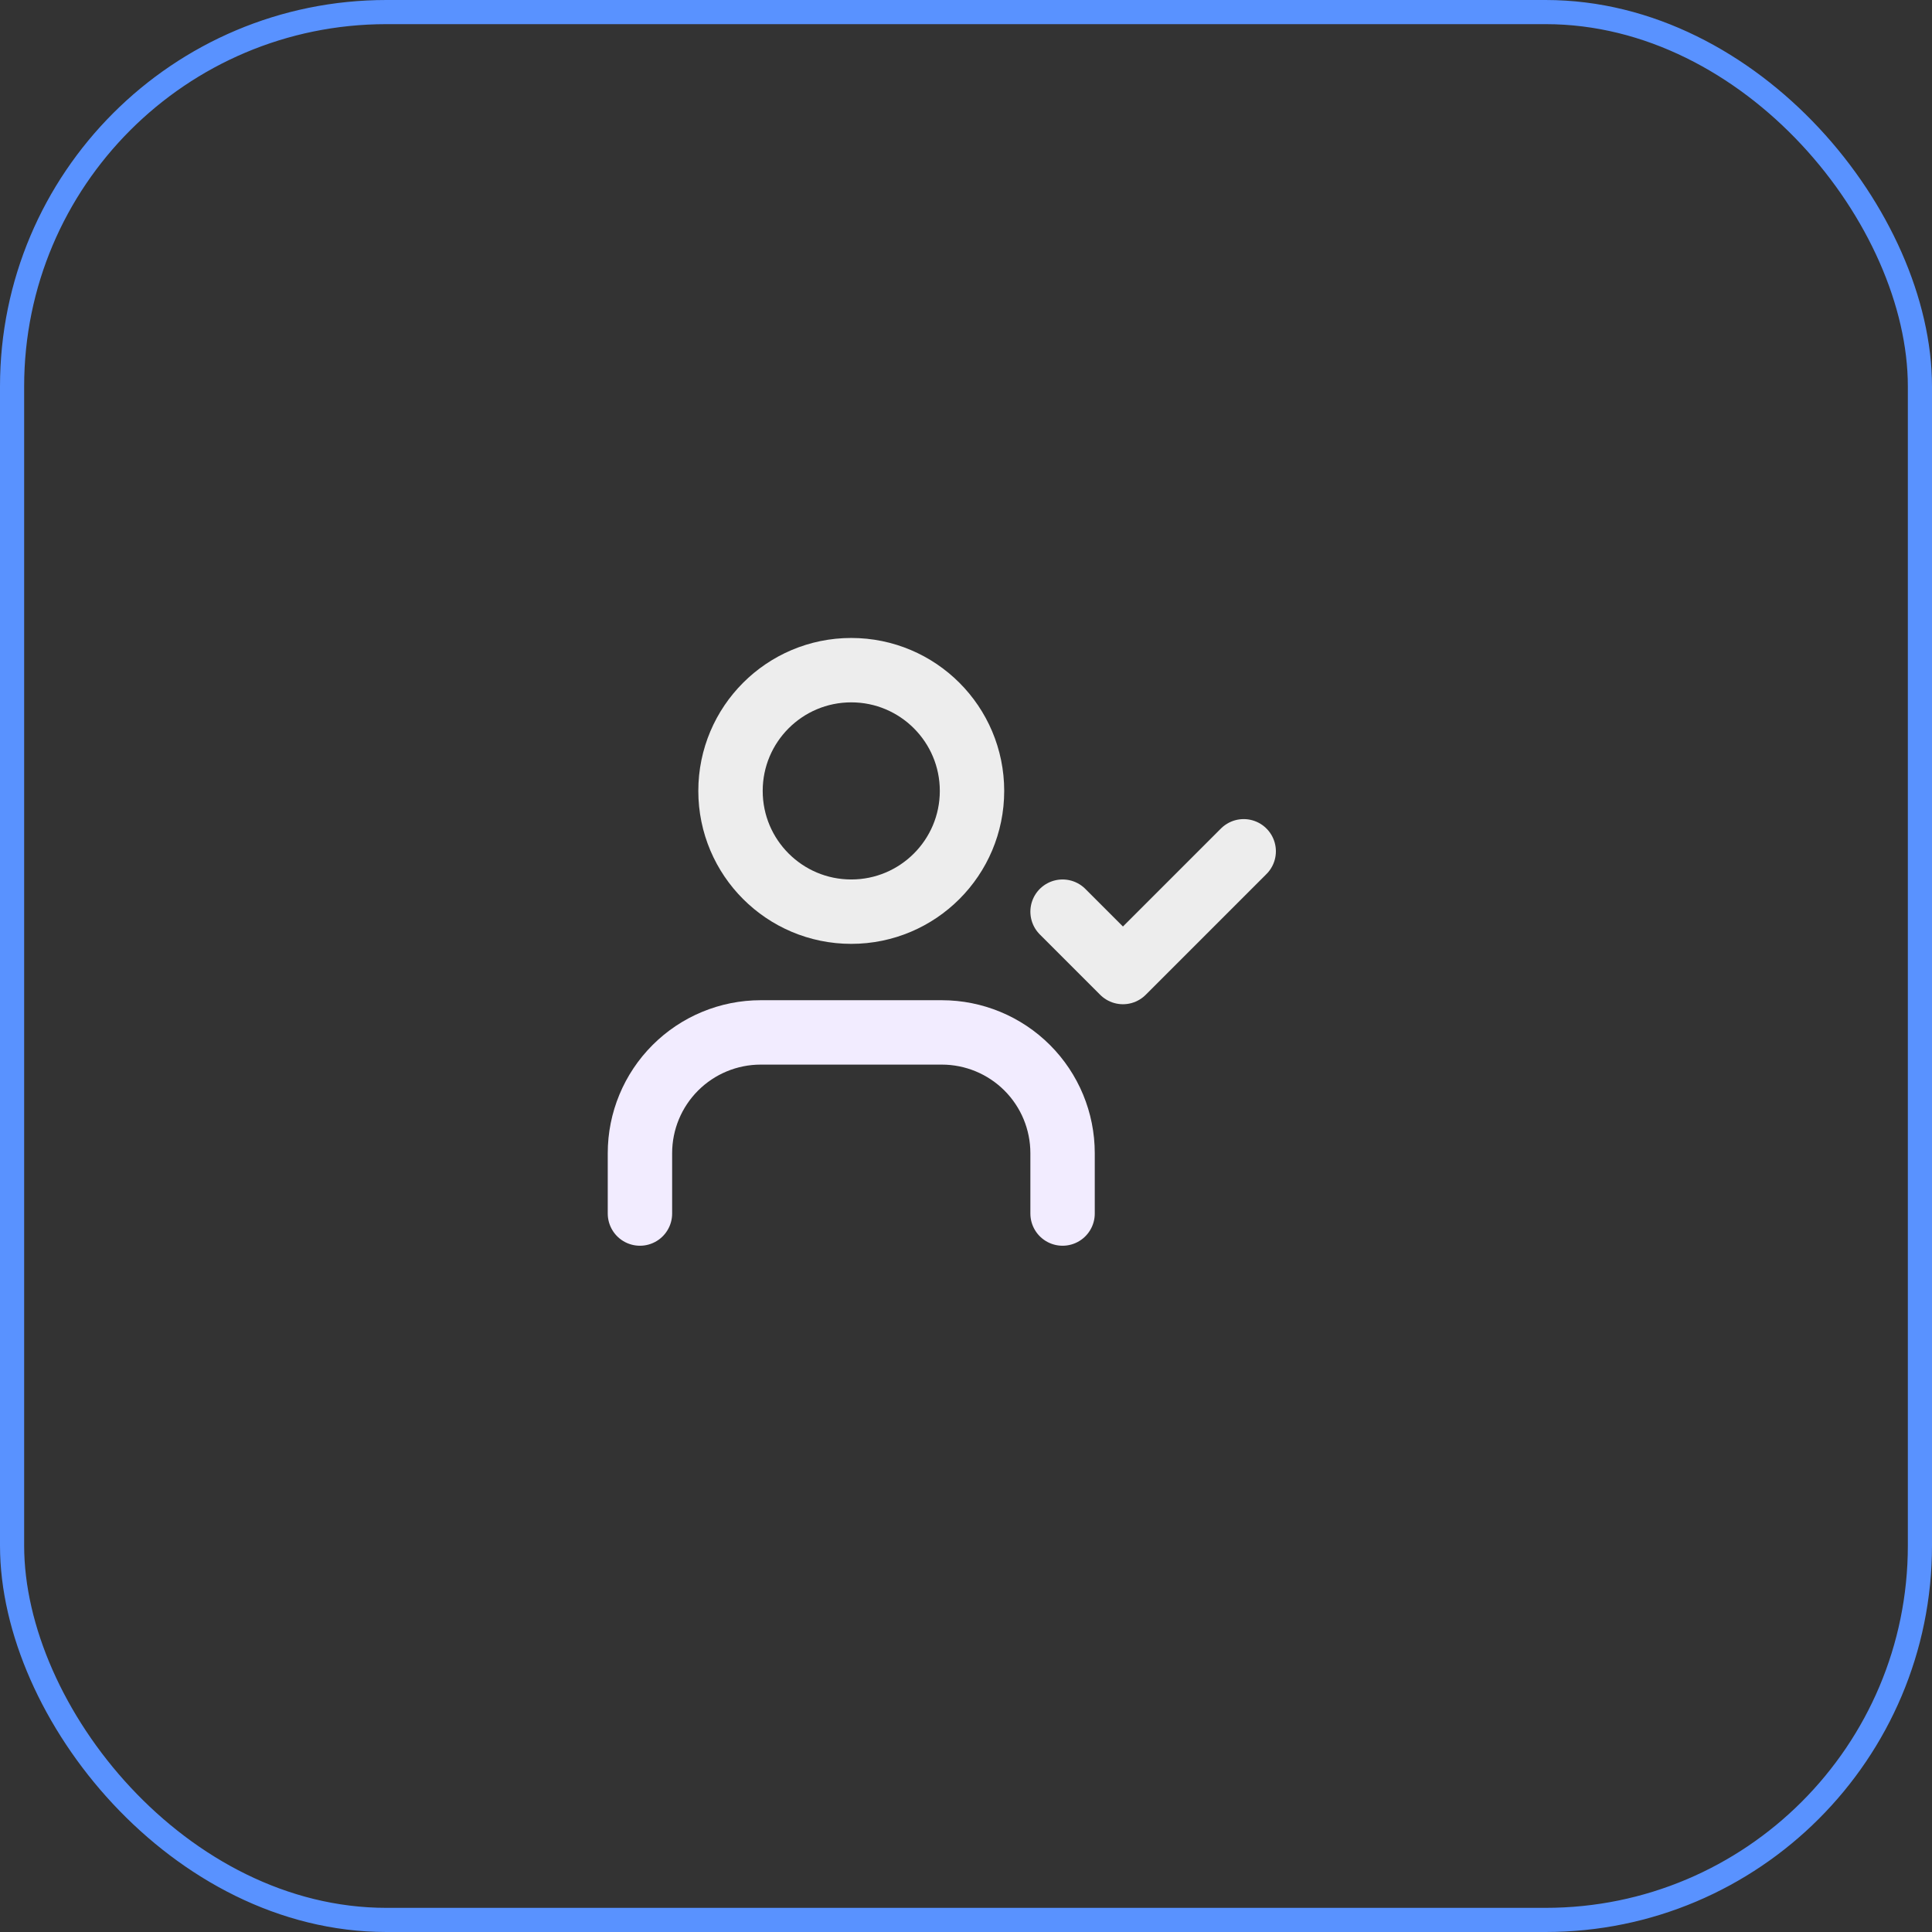 <svg width="64" height="64" viewBox="0 0 64 64" fill="none" xmlns="http://www.w3.org/2000/svg">
<rect x="0" y="0" width="64" height="64" fill="#333333" stroke="none"/>
<rect x="0.4" y="0.4" width="63.2" height="63.2" rx="12.4" stroke="#5992FF" stroke-width="0.8"/>
<path d="M35.199 40.2V38.2C35.199 37.139 34.778 36.122 34.028 35.372C33.278 34.622 32.26 34.2 31.199 34.2H25.199C24.138 34.2 23.121 34.622 22.371 35.372C21.621 36.122 21.199 37.139 21.199 38.2V40.2" stroke="#F2ECFF" stroke-width="2.133" stroke-linecap="round" stroke-linejoin="round"/>
<path d="M28.199 30.2C30.408 30.2 32.199 28.409 32.199 26.2C32.199 23.991 30.408 22.2 28.199 22.2C25.99 22.2 24.199 23.991 24.199 26.2C24.199 28.409 25.99 30.2 28.199 30.2Z" stroke="#EDEDED" stroke-width="2.133" stroke-linecap="round" stroke-linejoin="round"/>
<path d="M35.199 30.2L37.199 32.2L41.199 28.2" stroke="#EDEDED" stroke-width="2.133" stroke-linecap="round" stroke-linejoin="round"/>
</svg>
